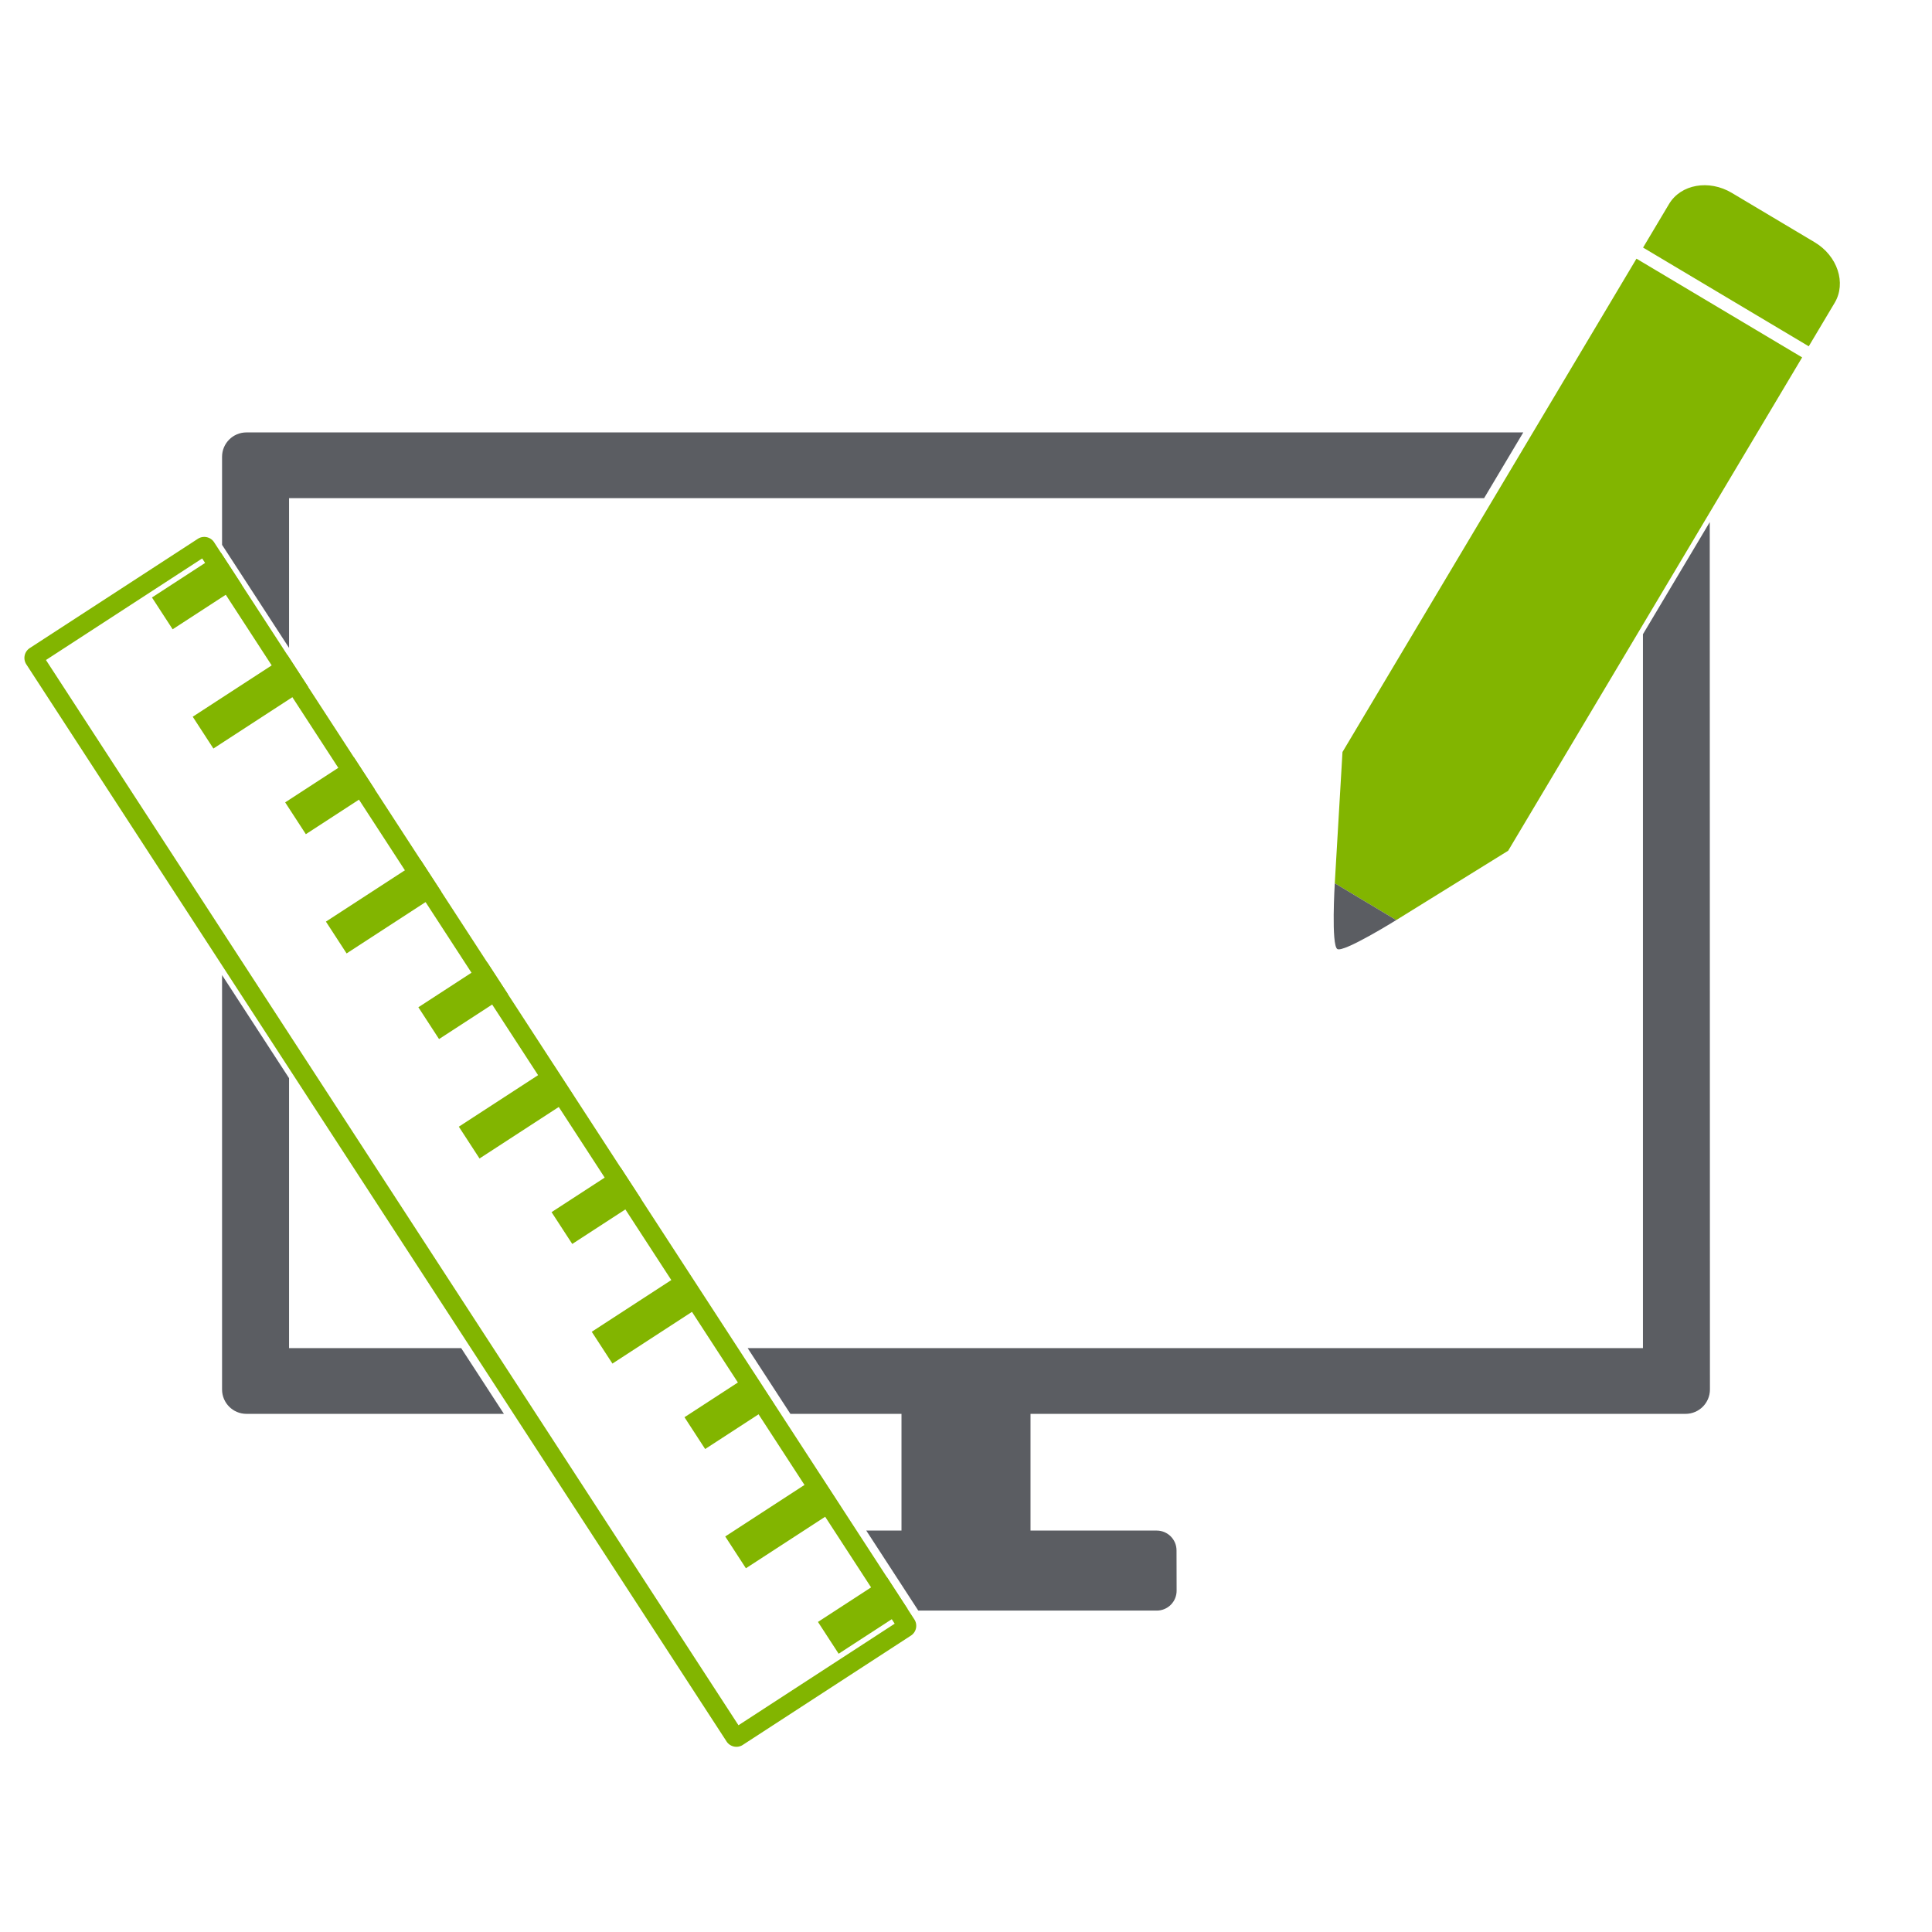 <?xml version="1.0" encoding="UTF-8" standalone="no"?><!DOCTYPE svg PUBLIC "-//W3C//DTD SVG 1.1//EN" "http://www.w3.org/Graphics/SVG/1.1/DTD/svg11.dtd"><svg width="100%" height="100%" viewBox="0 0 2000 2000" version="1.1" xmlns="http://www.w3.org/2000/svg" xmlns:xlink="http://www.w3.org/1999/xlink" xml:space="preserve" xmlns:serif="http://www.serif.com/" style="fill-rule:evenodd;clip-rule:evenodd;stroke-linejoin:round;stroke-miterlimit:2;"><rect id="individuell" x="0" y="0" width="2000" height="2000" style="fill:none;"/><g><path d="M211.643,555.804l0.147,0.003l0.146,0.005l0.146,0.007l0.146,0.009l0.145,0.011l0.146,0.012l0.145,0.014l0.146,0.015l0.144,0.018l0.145,0.019l0.145,0.021l0.144,0.022l0.144,0.025l0.143,0.026l0.143,0.027l0.143,0.03l0.143,0.031l0.142,0.033l0.142,0.034l0.141,0.036l0.141,0.038l0.14,0.04l0.14,0.041l0.14,0.043l0.139,0.045l0.138,0.046l0.138,0.048l0.138,0.049l0.137,0.052l0.136,0.052l0.136,0.055l0.135,0.056l0.134,0.058l0.134,0.059l0.133,0.061l0.133,0.063l0.132,0.065l0.131,0.066l0.13,0.067l0.13,0.069l0.129,0.071l0.128,0.073l0.127,0.074l0.127,0.075l0.126,0.078l0.124,0.079l0.124,0.08l0.123,0.082l0.123,0.084l0.121,0.085l0.12,0.087l0.12,0.088l0.118,0.09l0.118,0.092l0.117,0.093l0.115,0.094l0.115,0.097l0.113,0.097l0.112,0.1l0.112,0.1l0.11,0.103l0.109,0.104l0.108,0.105l0.107,0.107l0.106,0.109l0.104,0.11l0.104,0.112l0.102,0.113l0.101,0.114l0.1,0.117l0.098,0.117l0.097,0.119l0.096,0.121l0.095,0.122l0.093,0.124l0.092,0.125l0.091,0.127l0.089,0.128l0.088,0.129l0.086,0.132l724.886,1115.03l0.085,0.132l0.082,0.133l0.081,0.134l0.079,0.134l0.077,0.135l0.076,0.135l0.073,0.136l0.071,0.137l0.07,0.137l0.067,0.138l0.066,0.138l0.064,0.139l0.062,0.139l0.06,0.14l0.058,0.14l0.056,0.141l0.055,0.141l0.052,0.141l0.051,0.142l0.049,0.143l0.047,0.142l0.045,0.143l0.043,0.144l0.042,0.143l0.039,0.144l0.038,0.145l0.036,0.144l0.034,0.145l0.033,0.145l0.03,0.145l0.029,0.146l0.026,0.146l0.025,0.145l0.024,0.146l0.021,0.146l0.02,0.147l0.018,0.146l0.016,0.146l0.014,0.147l0.012,0.146l0.011,0.147l0.009,0.147l0.007,0.146l0.005,0.147l0.004,0.146l0.001,0.147l0,0.146l-0.001,0.147l-0.004,0.146l-0.005,0.146l-0.007,0.146l-0.009,0.146l-0.01,0.146l-0.012,0.146l-0.014,0.145l-0.016,0.145l-0.017,0.145l-0.02,0.145l-0.02,0.144l-0.023,0.144l-0.024,0.144l-0.026,0.144l-0.028,0.143l-0.029,0.143l-0.032,0.142l-0.032,0.142l-0.035,0.142l-0.036,0.142l-0.038,0.14l-0.039,0.141l-0.042,0.14l-0.043,0.139l-0.044,0.139l-0.046,0.139l-0.048,0.138l-0.05,0.137l-0.051,0.137l-0.053,0.137l-0.055,0.135l-0.056,0.135l-0.058,0.135l-0.059,0.134l-0.061,0.133l-0.063,0.133l-0.064,0.131l-0.066,0.131l-0.068,0.131l-0.069,0.13l-0.071,0.128l-0.072,0.129l-0.074,0.127l-0.076,0.126l-0.077,0.126l-0.079,0.125l-0.081,0.124l-0.082,0.123l-0.083,0.122l-0.086,0.122l-0.086,0.12l-0.089,0.12l-0.09,0.118l-0.091,0.118l-0.093,0.116l-0.095,0.116l-0.096,0.114l-0.098,0.114l-0.099,0.112l-0.101,0.111l-0.102,0.111l-0.104,0.109l-0.106,0.108l-0.107,0.107l-0.109,0.105l-0.11,0.105l-0.111,0.103l-0.113,0.103l-0.115,0.1l-0.116,0.1l-0.118,0.099l-0.119,0.097l-0.121,0.096l-0.122,0.094l-0.123,0.094l-0.126,0.092l-0.126,0.09l-0.128,0.089l-0.13,0.088l-0.131,0.087l-174.015,113.128l-0.133,0.084l-0.132,0.083l-0.134,0.081l-0.134,0.079l-0.135,0.077l-0.135,0.075l-0.136,0.074l-0.137,0.071l-0.137,0.069l-0.138,0.068l-0.138,0.066l-0.139,0.064l-0.139,0.061l-0.14,0.06l-0.14,0.059l-0.141,0.056l-0.141,0.054l-0.142,0.053l-0.142,0.051l-0.142,0.049l-0.143,0.047l-0.143,0.045l-0.143,0.043l-0.144,0.041l-0.144,0.04l-0.144,0.038l-0.145,0.036l-0.144,0.034l-0.146,0.032l-0.145,0.031l-0.145,0.028l-0.146,0.027l-0.146,0.025l-0.146,0.023l-0.146,0.022l-0.146,0.019l-0.146,0.018l-0.147,0.016l-0.146,0.014l-0.147,0.013l-0.147,0.01l-0.146,0.009l-0.147,0.007l-0.146,0.006l-0.147,0.003l-0.146,0.002l-0.147,0l-0.146,-0.002l-0.147,-0.003l-0.146,-0.005l-0.146,-0.007l-0.146,-0.009l-0.145,-0.011l-0.146,-0.012l-0.145,-0.014l-0.146,-0.015l-0.144,-0.018l-0.145,-0.019l-0.145,-0.021l-0.144,-0.022l-0.144,-0.025l-0.143,-0.026l-0.143,-0.027l-0.143,-0.03l-0.143,-0.031l-0.142,-0.033l-0.142,-0.034l-0.141,-0.036l-0.141,-0.038l-0.14,-0.04l-0.14,-0.041l-0.14,-0.043l-0.139,-0.045l-0.138,-0.046l-0.138,-0.048l-0.138,-0.049l-0.137,-0.051l-0.136,-0.053l-0.136,-0.055l-0.135,-0.056l-0.134,-0.058l-0.134,-0.059l-0.133,-0.061l-0.133,-0.063l-0.132,-0.065l-0.131,-0.066l-0.13,-0.067l-0.13,-0.069l-0.129,-0.071l-0.128,-0.073l-0.127,-0.074l-0.127,-0.075l-0.126,-0.078l-0.124,-0.079l-0.124,-0.08l-0.123,-0.082l-0.123,-0.084l-0.121,-0.085l-0.12,-0.087l-0.12,-0.088l-0.118,-0.09l-0.118,-0.092l-0.117,-0.093l-0.115,-0.094l-0.115,-0.096l-0.113,-0.098l-0.112,-0.1l-0.112,-0.1l-0.11,-0.103l-0.109,-0.104l-0.108,-0.105l-0.107,-0.107l-0.106,-0.109l-0.104,-0.11l-0.104,-0.112l-0.102,-0.113l-0.101,-0.114l-0.1,-0.116l-0.098,-0.118l-0.097,-0.119l-0.096,-0.121l-0.095,-0.122l-0.093,-0.124l-0.092,-0.125l-0.091,-0.127l-0.089,-0.128l-0.088,-0.129l-0.086,-0.132l-724.886,-1115.03l-0.085,-0.132l-0.082,-0.133l-0.081,-0.133l-0.079,-0.135l-0.077,-0.134l-0.076,-0.136l-0.073,-0.136l-0.071,-0.137l-0.07,-0.137l-0.067,-0.137l-0.066,-0.139l-0.064,-0.139l-0.062,-0.139l-0.06,-0.14l-0.058,-0.14l-0.056,-0.141l-0.055,-0.141l-0.052,-0.141l-0.051,-0.142l-0.049,-0.142l-0.047,-0.143l-0.045,-0.143l-0.043,-0.144l-0.042,-0.143l-0.039,-0.144l-0.038,-0.145l-0.036,-0.144l-0.034,-0.145l-0.033,-0.145l-0.03,-0.145l-0.029,-0.146l-0.026,-0.145l-0.025,-0.146l-0.024,-0.146l-0.021,-0.146l-0.02,-0.147l-0.018,-0.146l-0.016,-0.146l-0.014,-0.147l-0.012,-0.146l-0.011,-0.147l-0.009,-0.147l-0.007,-0.146l-0.005,-0.147l-0.004,-0.146l-0.001,-0.147l-0.001,-0.146l0.002,-0.147l0.004,-0.146l0.005,-0.146l0.007,-0.146l0.009,-0.146l0.01,-0.146l0.012,-0.146l0.014,-0.145l0.016,-0.145l0.017,-0.145l0.02,-0.145l0.02,-0.144l0.023,-0.144l0.024,-0.144l0.026,-0.144l0.028,-0.143l0.029,-0.143l0.032,-0.142l0.032,-0.142l0.035,-0.142l0.036,-0.141l0.038,-0.141l0.039,-0.141l0.042,-0.14l0.043,-0.139l0.044,-0.139l0.046,-0.139l0.048,-0.138l0.05,-0.137l0.051,-0.137l0.053,-0.137l0.055,-0.135l0.056,-0.135l0.058,-0.135l0.059,-0.134l0.061,-0.133l0.063,-0.132l0.064,-0.132l0.066,-0.131l0.068,-0.131l0.069,-0.129l0.071,-0.129l0.072,-0.128l0.074,-0.128l0.076,-0.126l0.077,-0.126l0.079,-0.125l0.081,-0.124l0.082,-0.123l0.083,-0.122l0.086,-0.122l0.086,-0.12l0.089,-0.119l0.09,-0.119l0.091,-0.117l0.093,-0.117l0.095,-0.116l0.096,-0.114l0.098,-0.114l0.099,-0.112l0.101,-0.111l0.102,-0.111l0.104,-0.109l0.106,-0.108l0.107,-0.107l0.109,-0.105l0.11,-0.105l0.111,-0.103l0.113,-0.102l0.115,-0.101l0.116,-0.1l0.118,-0.099l0.119,-0.097l0.121,-0.096l0.122,-0.094l0.123,-0.094l0.126,-0.091l0.126,-0.091l0.128,-0.089l0.13,-0.088l0.131,-0.086l174.015,-113.128l0.133,-0.085l0.132,-0.083l0.134,-0.081l0.134,-0.079l0.135,-0.077l0.135,-0.075l0.136,-0.074l0.137,-0.071l0.137,-0.069l0.138,-0.068l0.138,-0.066l0.139,-0.063l0.139,-0.062l0.14,-0.06l0.14,-0.059l0.141,-0.056l0.141,-0.054l0.142,-0.053l0.142,-0.051l0.142,-0.048l0.143,-0.047l0.143,-0.046l0.143,-0.043l0.144,-0.041l0.144,-0.04l0.144,-0.038l0.145,-0.036l0.144,-0.034l0.146,-0.032l0.145,-0.031l0.145,-0.028l0.146,-0.027l0.146,-0.025l0.146,-0.023l0.146,-0.022l0.146,-0.019l0.146,-0.018l0.147,-0.016l0.146,-0.014l0.147,-0.013l0.147,-0.01l0.146,-0.009l0.147,-0.007l0.146,-0.006l0.147,-0.003l0.146,-0.002l0.147,0l0.146,0.002Zm-164.069,127.434l716.889,1102.73l161.713,-105.13l-716.888,-1102.73l-161.714,105.131Z" style="fill:#82b500;"/><path d="M250.06,605.06l-21.407,-32.928l-71.339,46.378l21.407,32.928l71.339,-46.378Z" style="fill:#82b500;"/><path d="M387.947,817.161l-21.406,-32.929l-71.339,46.378l21.406,32.928l71.339,-46.377Z" style="fill:#82b500;"/><path d="M525.835,1029.26l-21.407,-32.928l-71.339,46.377l21.407,32.929l71.339,-46.378Z" style="fill:#82b500;"/><path d="M663.722,1241.36l-21.407,-32.928l-71.339,46.378l21.407,32.928l71.339,-46.378Z" style="fill:#82b500;"/><path d="M319.004,711.11l-21.407,-32.928l-98.091,63.77l21.407,32.928l98.091,-63.77Z" style="fill:#82b500;"/><path d="M456.891,923.211l-21.407,-32.929l-98.091,63.77l21.407,32.928l98.091,-63.769Z" style="fill:#82b500;"/><path d="M594.482,1135.5l-21.407,-32.928l-98.091,63.77l21.407,32.928l98.091,-63.77Z" style="fill:#82b500;"/><path d="M801.313,1453.65l-21.407,-32.929l-71.339,46.378l21.407,32.929l71.339,-46.378Z" style="fill:#82b500;"/><path d="M732.073,1347.8l-21.407,-32.928l-98.091,63.769l21.407,32.929l98.091,-63.77Z" style="fill:#82b500;"/><path d="M939.496,1665.56l-21.406,-32.928l-71.339,46.378l21.406,32.928l71.339,-46.378Z" style="fill:#82b500;"/><path d="M870.257,1559.7l-21.407,-32.928l-98.091,63.769l21.406,32.928l98.092,-63.769Z" style="fill:#82b500;"/></g><g id="stift"><path d="M1700.91,256.292l26.852,-45.062c12.205,-20.481 41.326,-25.661 64.99,-11.56l85.752,51.099c23.664,14.101 32.967,42.178 20.762,62.66l-26.852,45.062l-171.504,-102.199Zm164.659,113.685l-304.327,510.705l-115.885,71.797l-63.6,-38.12l7.981,-135.876l304.327,-510.704l171.504,102.198Z" style="fill:#82b500;"/><path d="M1381.76,914.359l63.6,38.12c0,0 -54.448,33.898 -60.955,29.961c-6.506,-3.937 -2.645,-68.081 -2.645,-68.081Z" style="fill:#5b5d62;"/></g><path d="M1769.93,540.478l0.19,897.912c0,13.923 -11.303,25.226 -25.229,25.228l-678.111,0l0,120.828l130.63,0c11.318,0 20.5,9.162 20.525,20.48c0.028,12.727 0.064,29.032 0.092,41.776c0.012,5.451 -2.145,10.684 -5.996,14.543c-3.85,3.859 -9.078,6.027 -14.529,6.027l-246.895,0l-53.846,-82.826l36.455,0l0,-120.828l-115.006,0l-44.241,-68.052l926.798,0l0,-739.021l69.163,-116.067Zm-1248.28,923.14l-266.546,0c-13.924,0 -25.229,-11.304 -25.229,-25.228l0,-428.967l69.353,106.68l0,279.463l178.182,0l44.24,68.052Zm1055.24,-1015.98l-40.552,68.052l-1237.11,0l0,155.006l-69.353,-106.68l0,-91.149c0,-13.924 11.304,-25.228 25.229,-25.229l1321.79,0Z" style="fill:#5b5d62;"/></svg>
